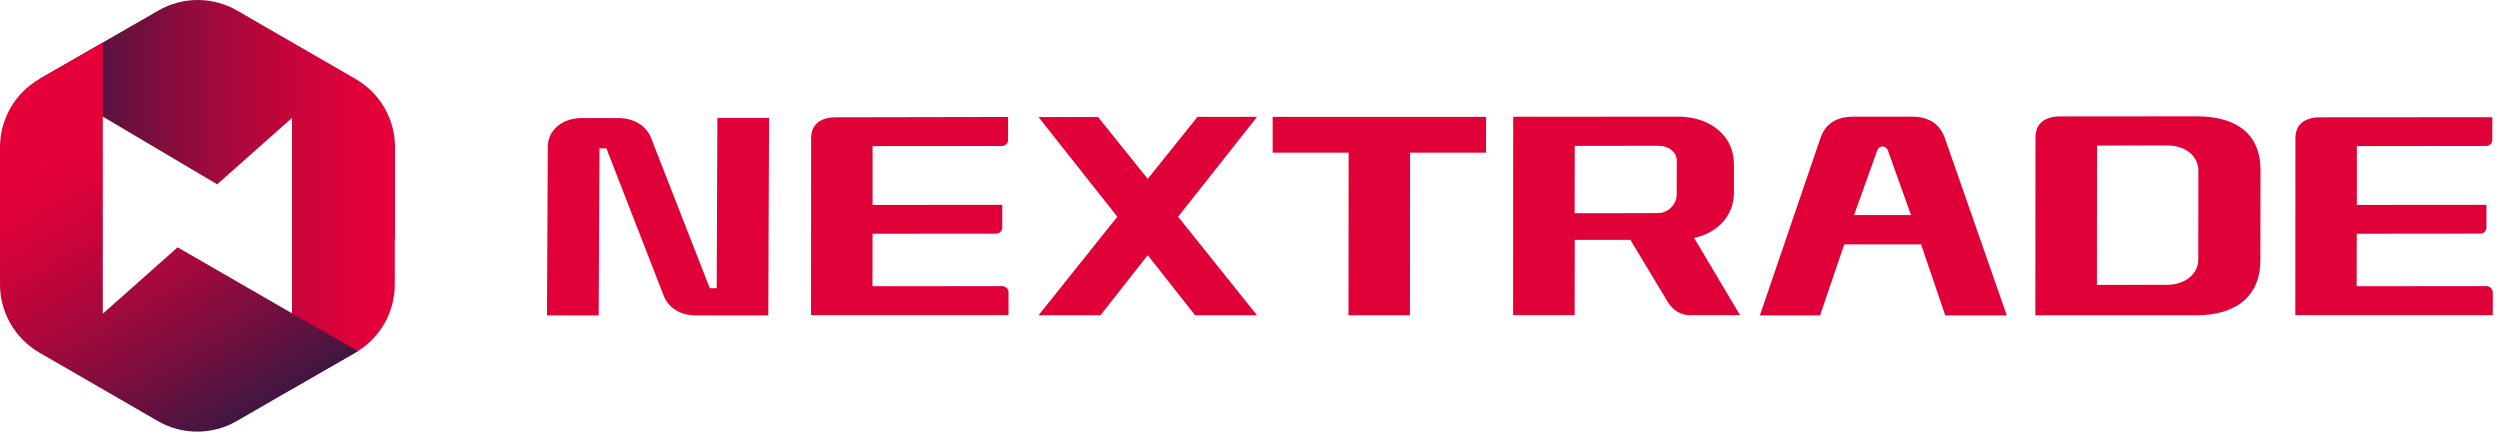 <svg width="181" height="32" viewBox="0 0 181 32" fill="none" xmlns="http://www.w3.org/2000/svg">
<g clip-path="url(#clip0_1048_3143)">
<path d="M28.599 17.28V10.678V10.661C28.599 8.62 27.512 6.742 25.751 5.722L17.172 0.766C15.411 -0.255 13.221 -0.255 11.459 0.766L2.848 5.722L15.723 13.345L21.14 8.537V28.164L25.734 25.529C27.496 24.508 28.583 22.631 28.583 20.59V17.28H28.599Z" fill="url(#paint0_linear_1048_3143)"/>
<path d="M0 13.969V20.572V20.588C0 22.63 1.087 24.507 2.848 25.528L11.427 30.484C13.189 31.505 15.379 31.505 17.14 30.484L25.9 25.429L12.859 17.905L7.442 22.712V3.086L2.848 5.72C1.087 6.741 0 8.618 0 10.66V13.969Z" fill="url(#paint1_linear_1048_3143)"/>
<path d="M51.889 20.867H51.388L47.12 9.943C46.775 9.089 45.856 8.547 44.781 8.547H42.13C40.701 8.547 39.659 9.425 39.659 10.632L39.602 22.837H43.344L43.402 10.739H43.902L48.056 21.425C48.392 22.287 49.279 22.837 50.37 22.837H55.623L55.681 8.539H51.938L51.889 20.867Z" fill="#E10139"/>
<path d="M72.557 20.715L63.167 20.723L63.175 16.923L72.122 16.915C72.368 16.915 72.565 16.718 72.565 16.471V14.83L63.175 14.838V10.578L72.541 10.57C72.787 10.57 72.984 10.373 72.984 10.127V8.469L60.492 8.493C59.375 8.493 58.727 9.043 58.727 9.995L58.719 22.816H73.017V21.166C73.017 20.92 72.811 20.715 72.557 20.715Z" fill="#E10139"/>
<path d="M180.01 20.714L170.62 20.722L170.628 16.922L179.575 16.914C179.821 16.914 180.018 16.717 180.018 16.471V14.829L170.636 14.837V10.577L180.001 10.569C180.248 10.569 180.445 10.372 180.445 10.126V8.484L167.953 8.493C166.836 8.493 166.188 9.043 166.188 9.995L166.18 22.815H180.478V21.165C180.469 20.919 180.264 20.714 180.01 20.714Z" fill="#E10139"/>
<path d="M92.141 11.055H97.64L97.632 22.825H102.08L102.088 11.055H107.588L107.596 8.461H92.141V11.055Z" fill="#E10139"/>
<path d="M125.536 13.977V11.925C125.536 11.31 125.396 10.686 125.059 10.161C124.354 9.061 123.04 8.445 121.506 8.445C121.506 8.445 121.506 8.445 121.497 8.445L109.555 8.454L109.547 22.817H114.004L114.012 17.367H118.042L120.759 21.881C121.087 22.423 121.67 22.817 122.293 22.817H125.979L122.655 17.228C124.395 16.85 125.536 15.57 125.536 13.977ZM121.391 14.1C121.391 14.732 120.824 15.43 120.036 15.43L114.004 15.438L114.012 10.563L120.045 10.555C120.43 10.555 120.783 10.67 121.029 10.875C121.267 11.072 121.399 11.334 121.399 11.638L121.391 14.1Z" fill="#E10139"/>
<path d="M159.031 8.422H159.023L149.132 8.43C148.016 8.43 147.368 8.98 147.368 9.932L147.359 22.826H159.014C162.002 22.826 163.652 21.341 163.652 18.837L163.66 12.296C163.66 11.163 163.332 10.26 162.675 9.604C161.879 8.824 160.656 8.422 159.031 8.422ZM159.154 18.78C159.154 19.847 158.202 20.619 156.897 20.619L151.816 20.627L151.824 10.54L156.913 10.531C157.635 10.531 158.259 10.761 158.67 11.171C158.99 11.492 159.162 11.902 159.162 12.362L159.154 18.78Z" fill="#E10139"/>
<path d="M138.389 8.445H136.599H134.211C132.955 8.445 132.159 8.954 131.798 10.005L127.415 22.834H127.316H131.773L133.521 17.695H136.304H139.086L140.835 22.834H145.291L140.81 10.005C140.432 8.954 139.644 8.445 138.389 8.445ZM136.296 15.57H134.236L135.91 10.891C135.976 10.719 136.09 10.629 136.296 10.596C136.501 10.629 136.616 10.719 136.681 10.883L138.356 15.57H136.296Z" fill="#E10139"/>
<path d="M86.699 8.461L83.095 12.951L79.501 8.477H75.191L80.896 15.692L75.191 22.825H79.673L83.095 18.474L86.526 22.825H91.008L85.295 15.692L91.008 8.461H86.699Z" fill="#E10139"/>
</g>
<defs>
<linearGradient id="paint0_linear_1048_3143" x1="2.854" y1="14.079" x2="28.6" y2="14.079" gradientUnits="userSpaceOnUse">
<stop stop-color="#301942"/>
<stop offset="0.261" stop-color="#6E103F"/>
<stop offset="0.507" stop-color="#A2093C"/>
<stop offset="0.72" stop-color="#C7043B"/>
<stop offset="0.891" stop-color="#DE0139"/>
<stop offset="1" stop-color="#E60039"/>
</linearGradient>
<linearGradient id="paint1_linear_1048_3143" x1="17.828" y1="32.084" x2="4.87" y2="9.982" gradientUnits="userSpaceOnUse">
<stop stop-color="#301942"/>
<stop offset="0.261" stop-color="#6E103F"/>
<stop offset="0.507" stop-color="#A2093C"/>
<stop offset="0.72" stop-color="#C7043B"/>
<stop offset="0.891" stop-color="#DE0139"/>
<stop offset="1" stop-color="#E60039"/>
</linearGradient>
<clipPath id="clip0_1048_3143">
<rect width="180.478" height="31.251" fill="white"/>
</clipPath>
</defs>
</svg>
